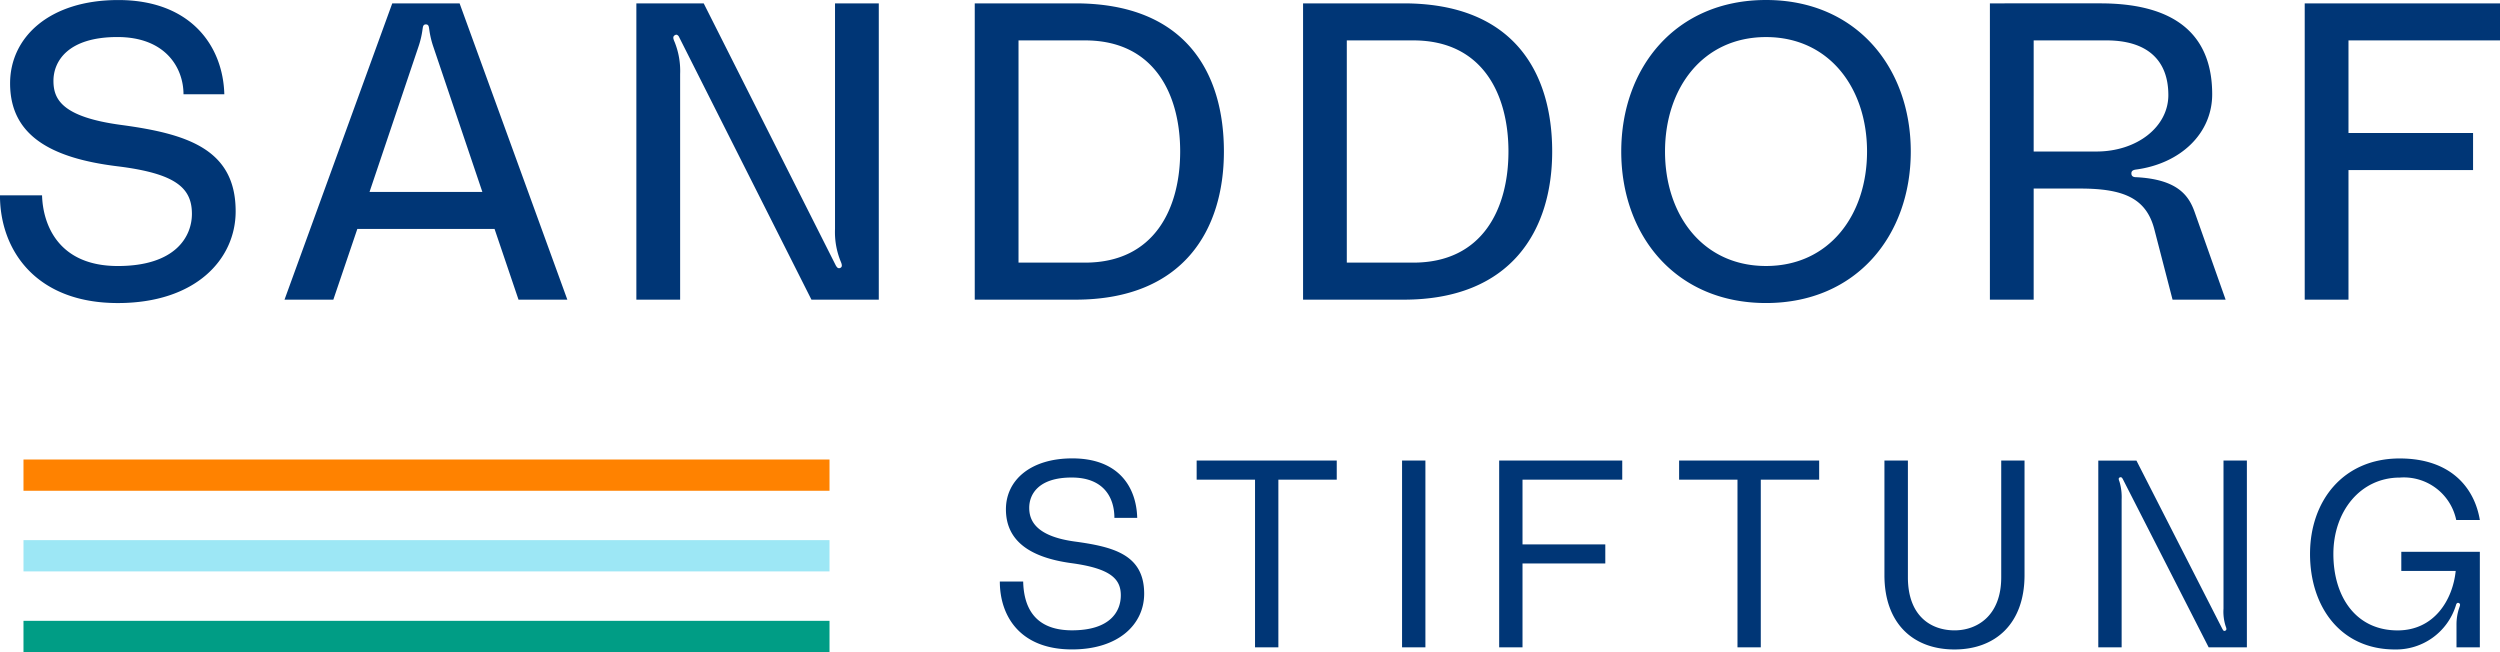 <svg xmlns="http://www.w3.org/2000/svg" width="273.24" height="71.27" viewBox="0 0 273.24 71.27">
  <g id="Gruppe_44" data-name="Gruppe 44" transform="translate(-696.38 -75.248)">
    <rect id="Rechteck_18" data-name="Rechteck 18" width="88.095" height="3.416" transform="translate(698.947 125.471)" fill="#ff8200"/>
    <rect id="Rechteck_19" data-name="Rechteck 19" width="88.095" height="3.416" transform="translate(698.947 143.102)" fill="#009d85"/>
    <rect id="Rechteck_20" data-name="Rechteck 20" width="88.095" height="3.416" transform="translate(698.947 134.283)" fill="#9de7f5"/>
    <path id="Pfad_55" data-name="Pfad 55" d="M-123.326-19.09c-6.578-.874-7.452-2.852-7.452-4.83,0-2.116,1.564-4.784,6.992-4.784,5.29,0,7.222,3.4,7.222,6.256h4.462c-.138-5.244-3.634-10.3-11.592-10.3-7.5,0-11.822,4.048-11.822,9.108,0,5.52,4.186,8.142,11.73,9.062,6.348.782,8.142,2.346,8.142,5.2,0,2.438-1.748,5.7-8.1,5.7-6.486,0-8.188-4.508-8.28-7.728h-4.6c0,5.98,3.91,11.776,12.88,11.776,8.51,0,12.88-4.784,12.88-10.028C-110.86-16.468-116.2-18.124-123.326-19.09ZM-79.948,0h5.336L-86.388-32.384h-7.36L-105.524,0h5.336l2.622-7.728h15ZM-96.232-11.776-90.9-27.6a9.94,9.94,0,0,0,.46-1.932c.046-.276.046-.552.368-.552s.322.276.368.552a9.941,9.941,0,0,0,.46,1.932L-83.9-11.776ZM-67.068,0h4.784V-24.656a8.467,8.467,0,0,0-.6-3.5c-.184-.414-.23-.644.092-.782.184-.092.368.138.414.276L-47.932,0h7.36V-32.384h-4.784V-7.728a8.467,8.467,0,0,0,.6,3.5c.184.414.23.69-.092.782-.23.046-.322-.138-.414-.276L-59.708-32.384h-7.36ZM-19.09-32.384H-30.084V0H-19.09C-7.268,0-2.852-7.636-2.852-16.192S-6.992-32.384-19.09-32.384Zm1.058,28.336H-25.3V-28.336h7.268c7.636,0,10.4,5.98,10.4,12.144S-10.4-4.048-18.032-4.048ZM16.79-32.384H5.8V0H16.79C28.612,0,33.028-7.636,33.028-16.192S28.888-32.384,16.79-32.384ZM17.848-4.048H10.58V-28.336h7.268c7.636,0,10.4,5.98,10.4,12.144S25.484-4.048,17.848-4.048ZM56.4-32.752c-9.89,0-15.824,7.406-15.824,16.56S46.506.368,56.4.368,72.22-7.038,72.22-16.192,66.286-32.752,56.4-32.752Zm0,29.072c-6.9,0-11.04-5.566-11.04-12.512S49.5-28.7,56.4-28.7s11.04,5.566,11.04,12.512S63.3-3.68,56.4-3.68ZM80.868,0h4.784V-12.144h5.06c4.784,0,7.268,1.058,8.142,4.508L100.832,0h5.8l-3.4-9.614c-.644-1.794-1.886-3.542-6.394-3.772-.276,0-.506-.092-.506-.414,0-.276.184-.368.46-.414,4.922-.644,8.372-3.956,8.372-8.234,0-5.8-3.22-9.936-12.236-9.936H80.868Zm4.784-16.192V-28.336H93.61c4.462,0,6.762,2.162,6.762,5.98,0,3.45-3.4,6.164-7.866,6.164ZM115.276,0h4.784V-14.168h13.616v-4.048H120.06v-10.12h16.56v-4.048H115.276Z" transform="translate(833 108)" fill="#003676"/>
    <path id="Pfad_56" data-name="Pfad 56" d="M-73.2-11.571c-4.379-.609-4.93-2.436-4.93-3.683,0-1.45.986-3.306,4.64-3.306,3.567,0,4.669,2.262,4.669,4.408h2.494c-.087-3.306-1.972-6.5-7.1-6.5-4.553,0-7.25,2.378-7.25,5.568,0,3.48,2.668,5.278,7.192,5.887,4.234.58,5.365,1.711,5.365,3.509,0,1.711-1.1,3.828-5.336,3.828-4.379,0-5.278-2.9-5.336-5.336h-2.552c0,3.77,2.2,7.424,7.888,7.424,5.133,0,7.888-2.784,7.888-6.09C-65.569-10.15-68.933-10.991-73.2-11.571Zm13.369-8.845v2.088h6.38V0h2.552V-18.328h6.38v-2.088ZM-34.829,0V-20.416h-2.552V0Zm8.062,0h2.552V-9.164h9.048v-2.088h-9.048v-7.076h10.9v-2.088H-26.767ZM-7.1-20.416v2.088h6.38V0H1.827V-18.328h6.38v-2.088Zm35.206,0v12.76c0,4.234-2.668,5.8-5.1,5.8-2.552,0-5.1-1.537-5.1-5.8v-12.76H15.341V-7.888c0,5.278,3.132,8.12,7.656,8.12,4.495,0,7.656-2.842,7.656-8.12V-20.416ZM38.715,0h2.552V-16.182a5.881,5.881,0,0,0-.232-1.914c-.087-.232-.174-.435.087-.493.145-.029.2.087.261.174L50.779,0h4.176V-20.416H52.4V-4.234a5.189,5.189,0,0,0,.232,1.914c.087.232.174.464-.116.522-.116.029-.174-.116-.232-.2l-9.4-18.415H38.715ZM61.857-10.208c0,5.771,3.335,10.44,9.28,10.44a6.844,6.844,0,0,0,6.67-4.843c.029-.116.116-.319.319-.232.174.087.145.232.058.464a5.633,5.633,0,0,0-.319,1.914V0h2.552V-10.44H71.833v2.088h5.945c-.319,3.132-2.32,6.5-6.351,6.5-4.582,0-7.018-3.712-7.018-8.352s2.929-8.352,7.279-8.352a5.847,5.847,0,0,1,6.148,4.64h2.581c-.58-3.509-3.161-6.728-8.758-6.728C65.453-20.648,61.857-15.979,61.857-10.208Z" transform="translate(887 146)" fill="#003676"/>
  </g>
</svg>